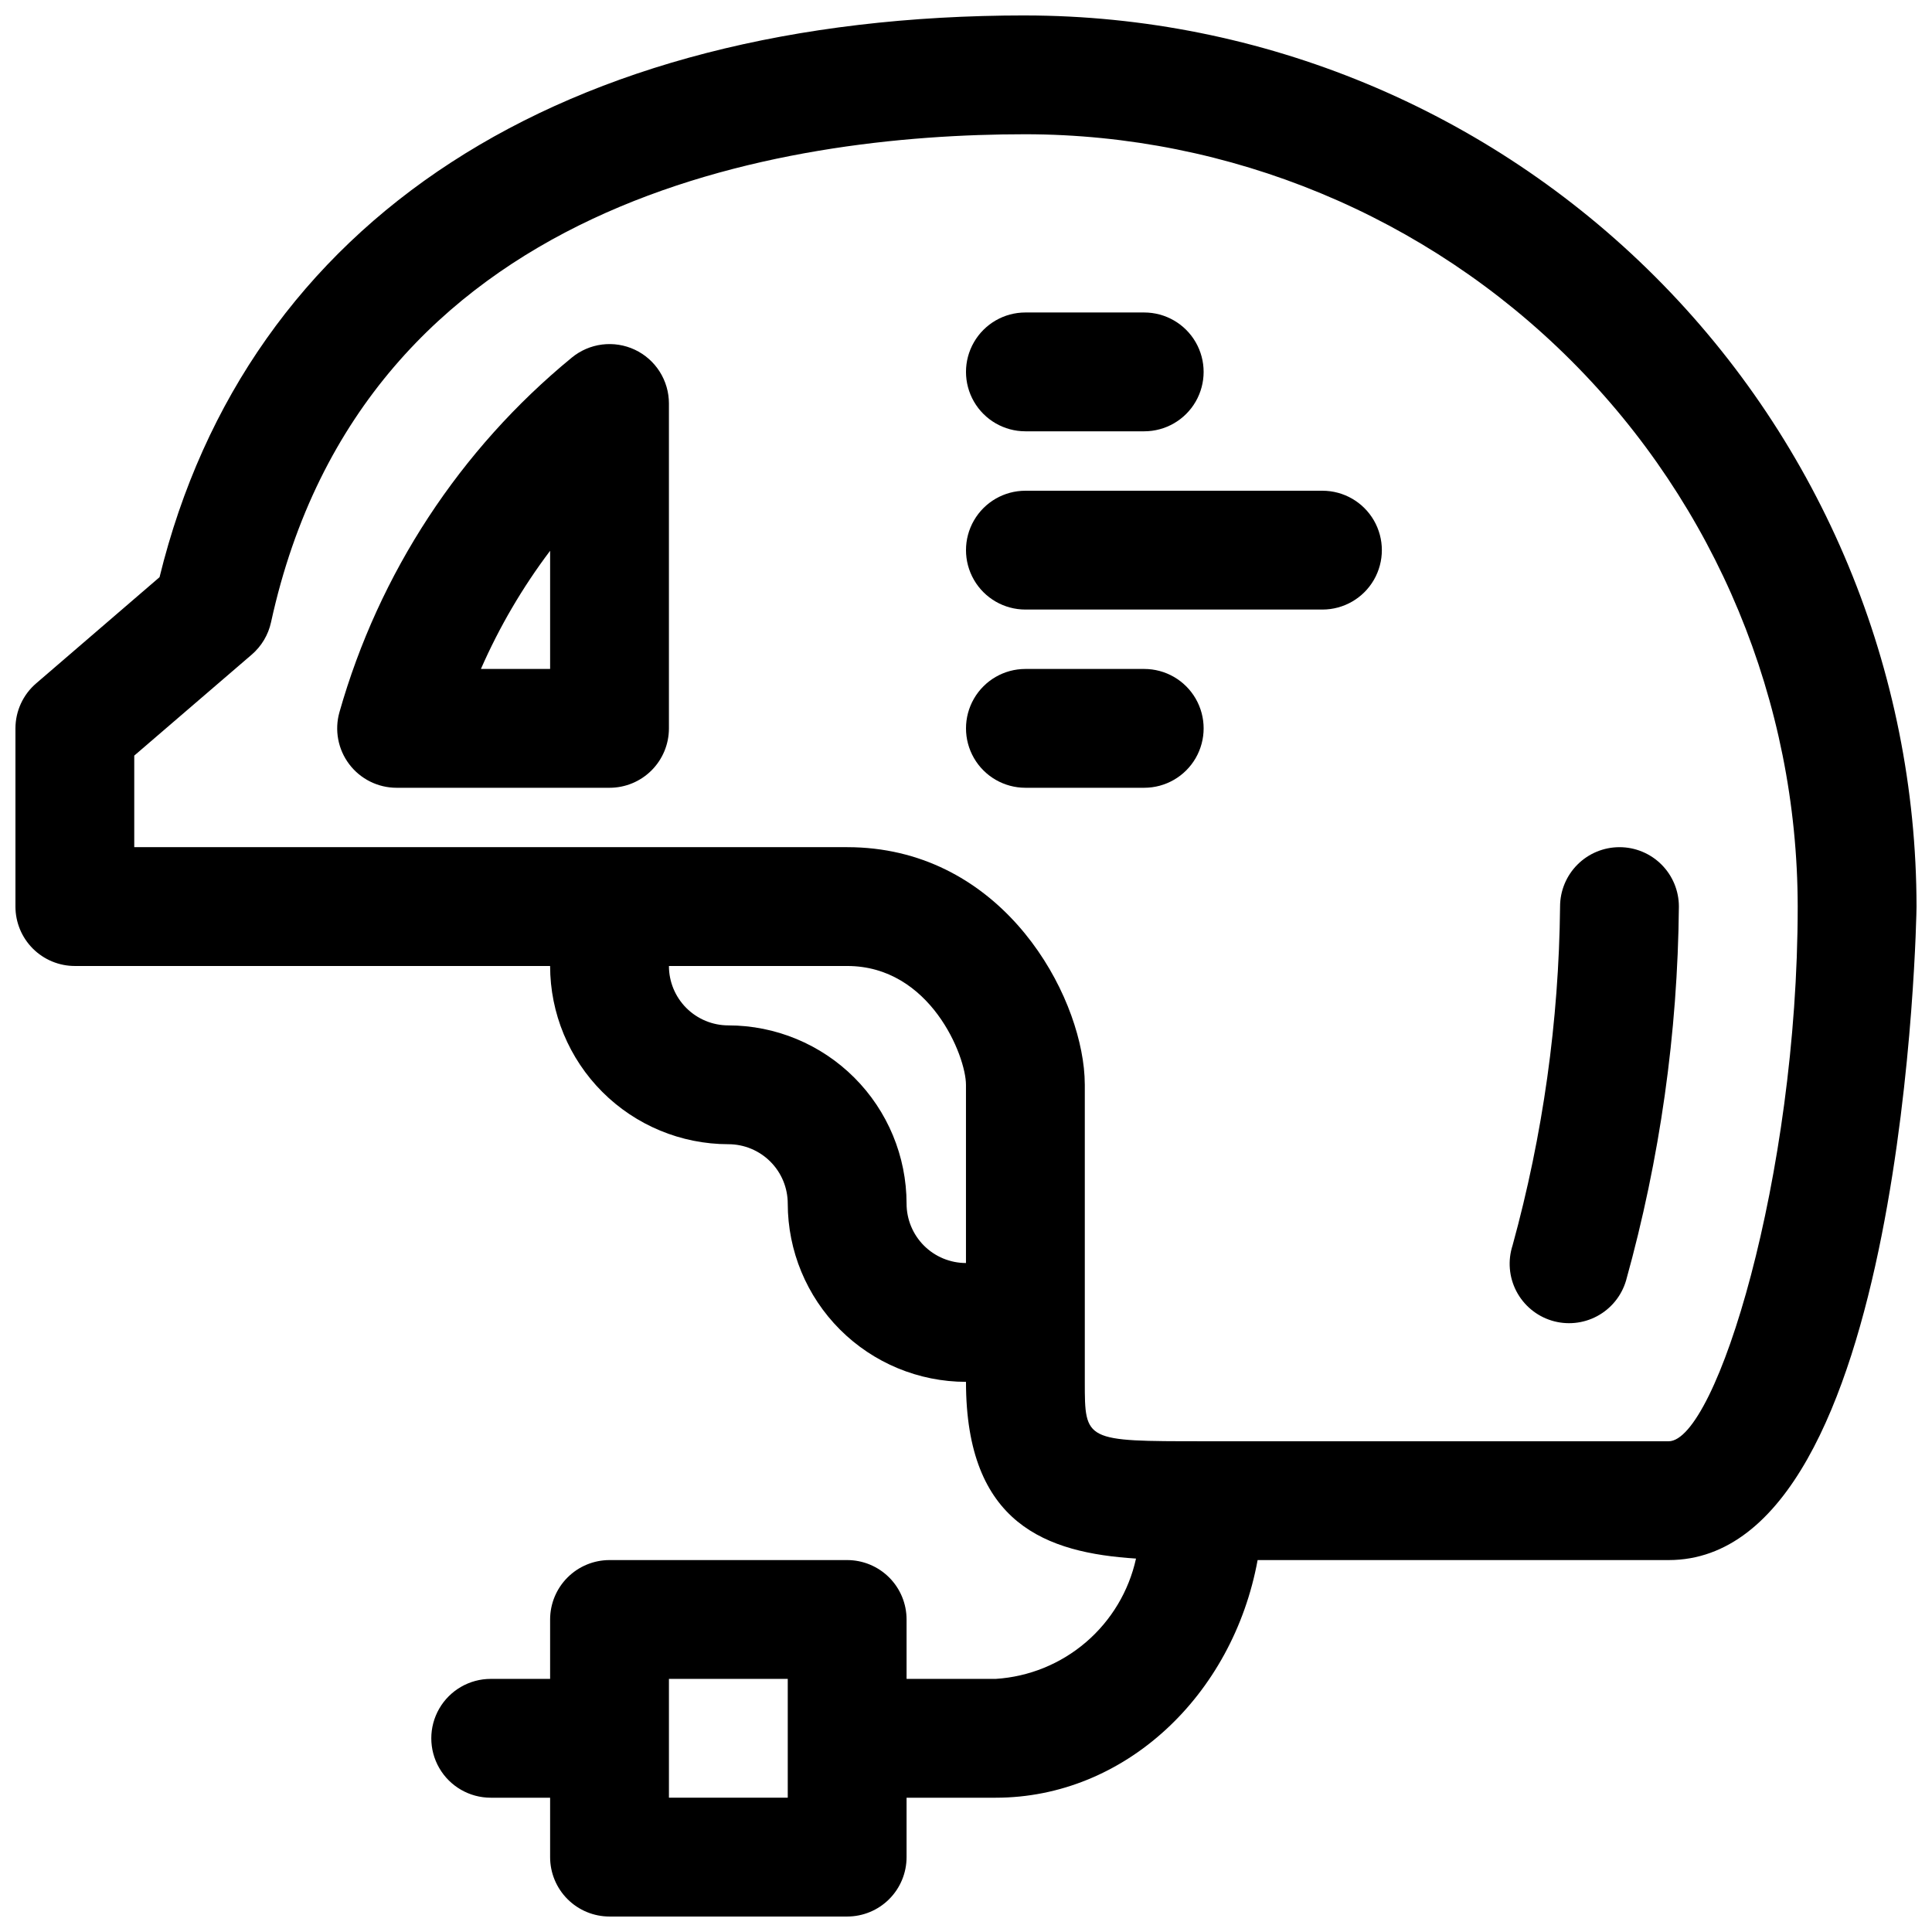 <?xml version="1.0" encoding="UTF-8"?>
<!-- Uploaded to: ICON Repo, www.svgrepo.com, Generator: ICON Repo Mixer Tools -->
<svg width="800px" height="800px" version="1.1" viewBox="144 144 512 512" xmlns="http://www.w3.org/2000/svg">
 <defs>
  <clipPath id="a">
   <path d="m148.09 148.09h503.81v503.81h-503.81z"/>
  </clipPath>
 </defs>
 <path d="m573.18 368.51c-4.176 0-8.18 1.656-11.133 4.609s-4.613 6.957-4.613 11.133c-0.312 30.355-4.547 60.543-12.594 89.812-1.297 4.008-0.938 8.367 1.004 12.105s5.297 6.543 9.32 7.789c4.023 1.242 8.379 0.824 12.09-1.164 3.715-1.992 6.473-5.387 7.664-9.426 8.988-32.285 13.695-65.605 14.004-99.117 0-4.176-1.656-8.18-4.609-11.133s-6.957-4.609-11.133-4.609z"/>
 <path d="m312.24 236.68c-2.703-1.27-5.711-1.746-8.676-1.375-2.965 0.375-5.758 1.582-8.062 3.488-29.605 24.309-51.078 57.086-61.543 93.934-1.348 4.75-0.391 9.855 2.586 13.793s7.625 6.25 12.562 6.25h56.426c4.176 0 8.18-1.656 11.133-4.609s4.609-6.957 4.609-11.133v-86.098c0-2.988-0.848-5.914-2.449-8.438-1.598-2.523-3.883-4.539-6.586-5.812zm-22.453 84.602h-18.34c4.871-11.121 11.027-21.633 18.34-31.32z"/>
 <path d="m415.74 258.3h31.488c5.625 0 10.824-3 13.637-7.871 2.812-4.871 2.812-10.871 0-15.742s-8.012-7.875-13.637-7.875h-31.488c-5.625 0-10.82 3.004-13.633 7.875s-2.812 10.871 0 15.742c2.812 4.871 8.008 7.871 13.633 7.871z"/>
 <path d="m494.46 274.05h-78.719c-5.625 0-10.82 3-13.633 7.871-2.812 4.871-2.812 10.871 0 15.746 2.812 4.871 8.008 7.871 13.633 7.871h78.719c5.625 0 10.824-3 13.637-7.871 2.812-4.875 2.812-10.875 0-15.746-2.812-4.871-8.012-7.871-13.637-7.871z"/>
 <path d="m447.23 321.28h-31.488c-5.625 0-10.82 3-13.633 7.871-2.812 4.875-2.812 10.875 0 15.746 2.812 4.871 8.008 7.871 13.633 7.871h31.488c5.625 0 10.824-3 13.637-7.871 2.812-4.871 2.812-10.871 0-15.746-2.812-4.871-8.012-7.871-13.637-7.871z"/>
 <g clip-path="url(#a)">
  <path d="m415.74 148.09c-122.97 0-206.25 54.168-229.46 148.87l-32.676 28.121c-3.492 2.984-5.504 7.348-5.512 11.941v47.23c0 4.176 1.66 8.18 4.609 11.133 2.953 2.953 6.961 4.613 11.133 4.613h125.95c0.012 12.52 4.992 24.527 13.848 33.383 8.855 8.855 20.863 13.836 33.387 13.848 4.176 0 8.18 1.66 11.133 4.613 2.953 2.949 4.609 6.957 4.609 11.133 0.012 12.52 4.992 24.527 13.848 33.383s20.863 13.836 33.387 13.848c0 37.785 21.395 45.312 45.059 46.832-1.898 8.629-6.555 16.406-13.262 22.16-6.711 5.754-15.105 9.168-23.926 9.727h-23.617v-15.742c0-4.176-1.656-8.18-4.609-11.133s-6.957-4.613-11.133-4.613h-62.977c-4.176 0-8.18 1.66-11.133 4.613s-4.613 6.957-4.613 11.133v15.742h-15.742c-5.625 0-10.824 3.004-13.637 7.875-2.812 4.871-2.812 10.871 0 15.742 2.812 4.871 8.012 7.871 13.637 7.871h15.742v15.746c0 4.176 1.66 8.18 4.613 11.133s6.957 4.609 11.133 4.609h62.977c4.176 0 8.18-1.656 11.133-4.609s4.609-6.957 4.609-11.133v-15.746h23.617c34.219 0 62.836-27.086 69.414-62.977h108.92c62.883 0 65.699-171.45 65.699-173.18-0.07-62.613-24.973-122.64-69.246-166.91s-104.3-69.18-166.91-69.25zm-62.977 472.32h-31.488v-31.488h31.488zm31.488-157.44v0.004c-0.012-12.523-4.992-24.531-13.848-33.387-8.855-8.855-20.859-13.836-33.383-13.848-4.176 0-8.18-1.66-11.133-4.609-2.953-2.953-4.613-6.957-4.613-11.133h47.23c22.043 0 31.488 23.898 31.488 31.488v47.23h0.004c-4.176 0-8.18-1.66-11.133-4.609-2.953-2.953-4.613-6.961-4.613-11.133zm201.95 62.977h-123.23c-31.488 0-31.488 0-31.488-15.742v-78.719c-0.008-1.48-0.09-2.961-0.246-4.434-2.473-23.059-23.418-58.543-62.73-58.543h-188.93v-24.262l31.133-26.766c2.594-2.231 4.391-5.242 5.117-8.582 24.578-112.52 135.79-129.32 199.91-129.32 54.266 0.059 106.29 21.645 144.66 60.016 38.371 38.367 59.953 90.395 60.012 144.66 0 71.637-21.648 141.7-34.211 141.7z"/>
 </g>
</svg>
